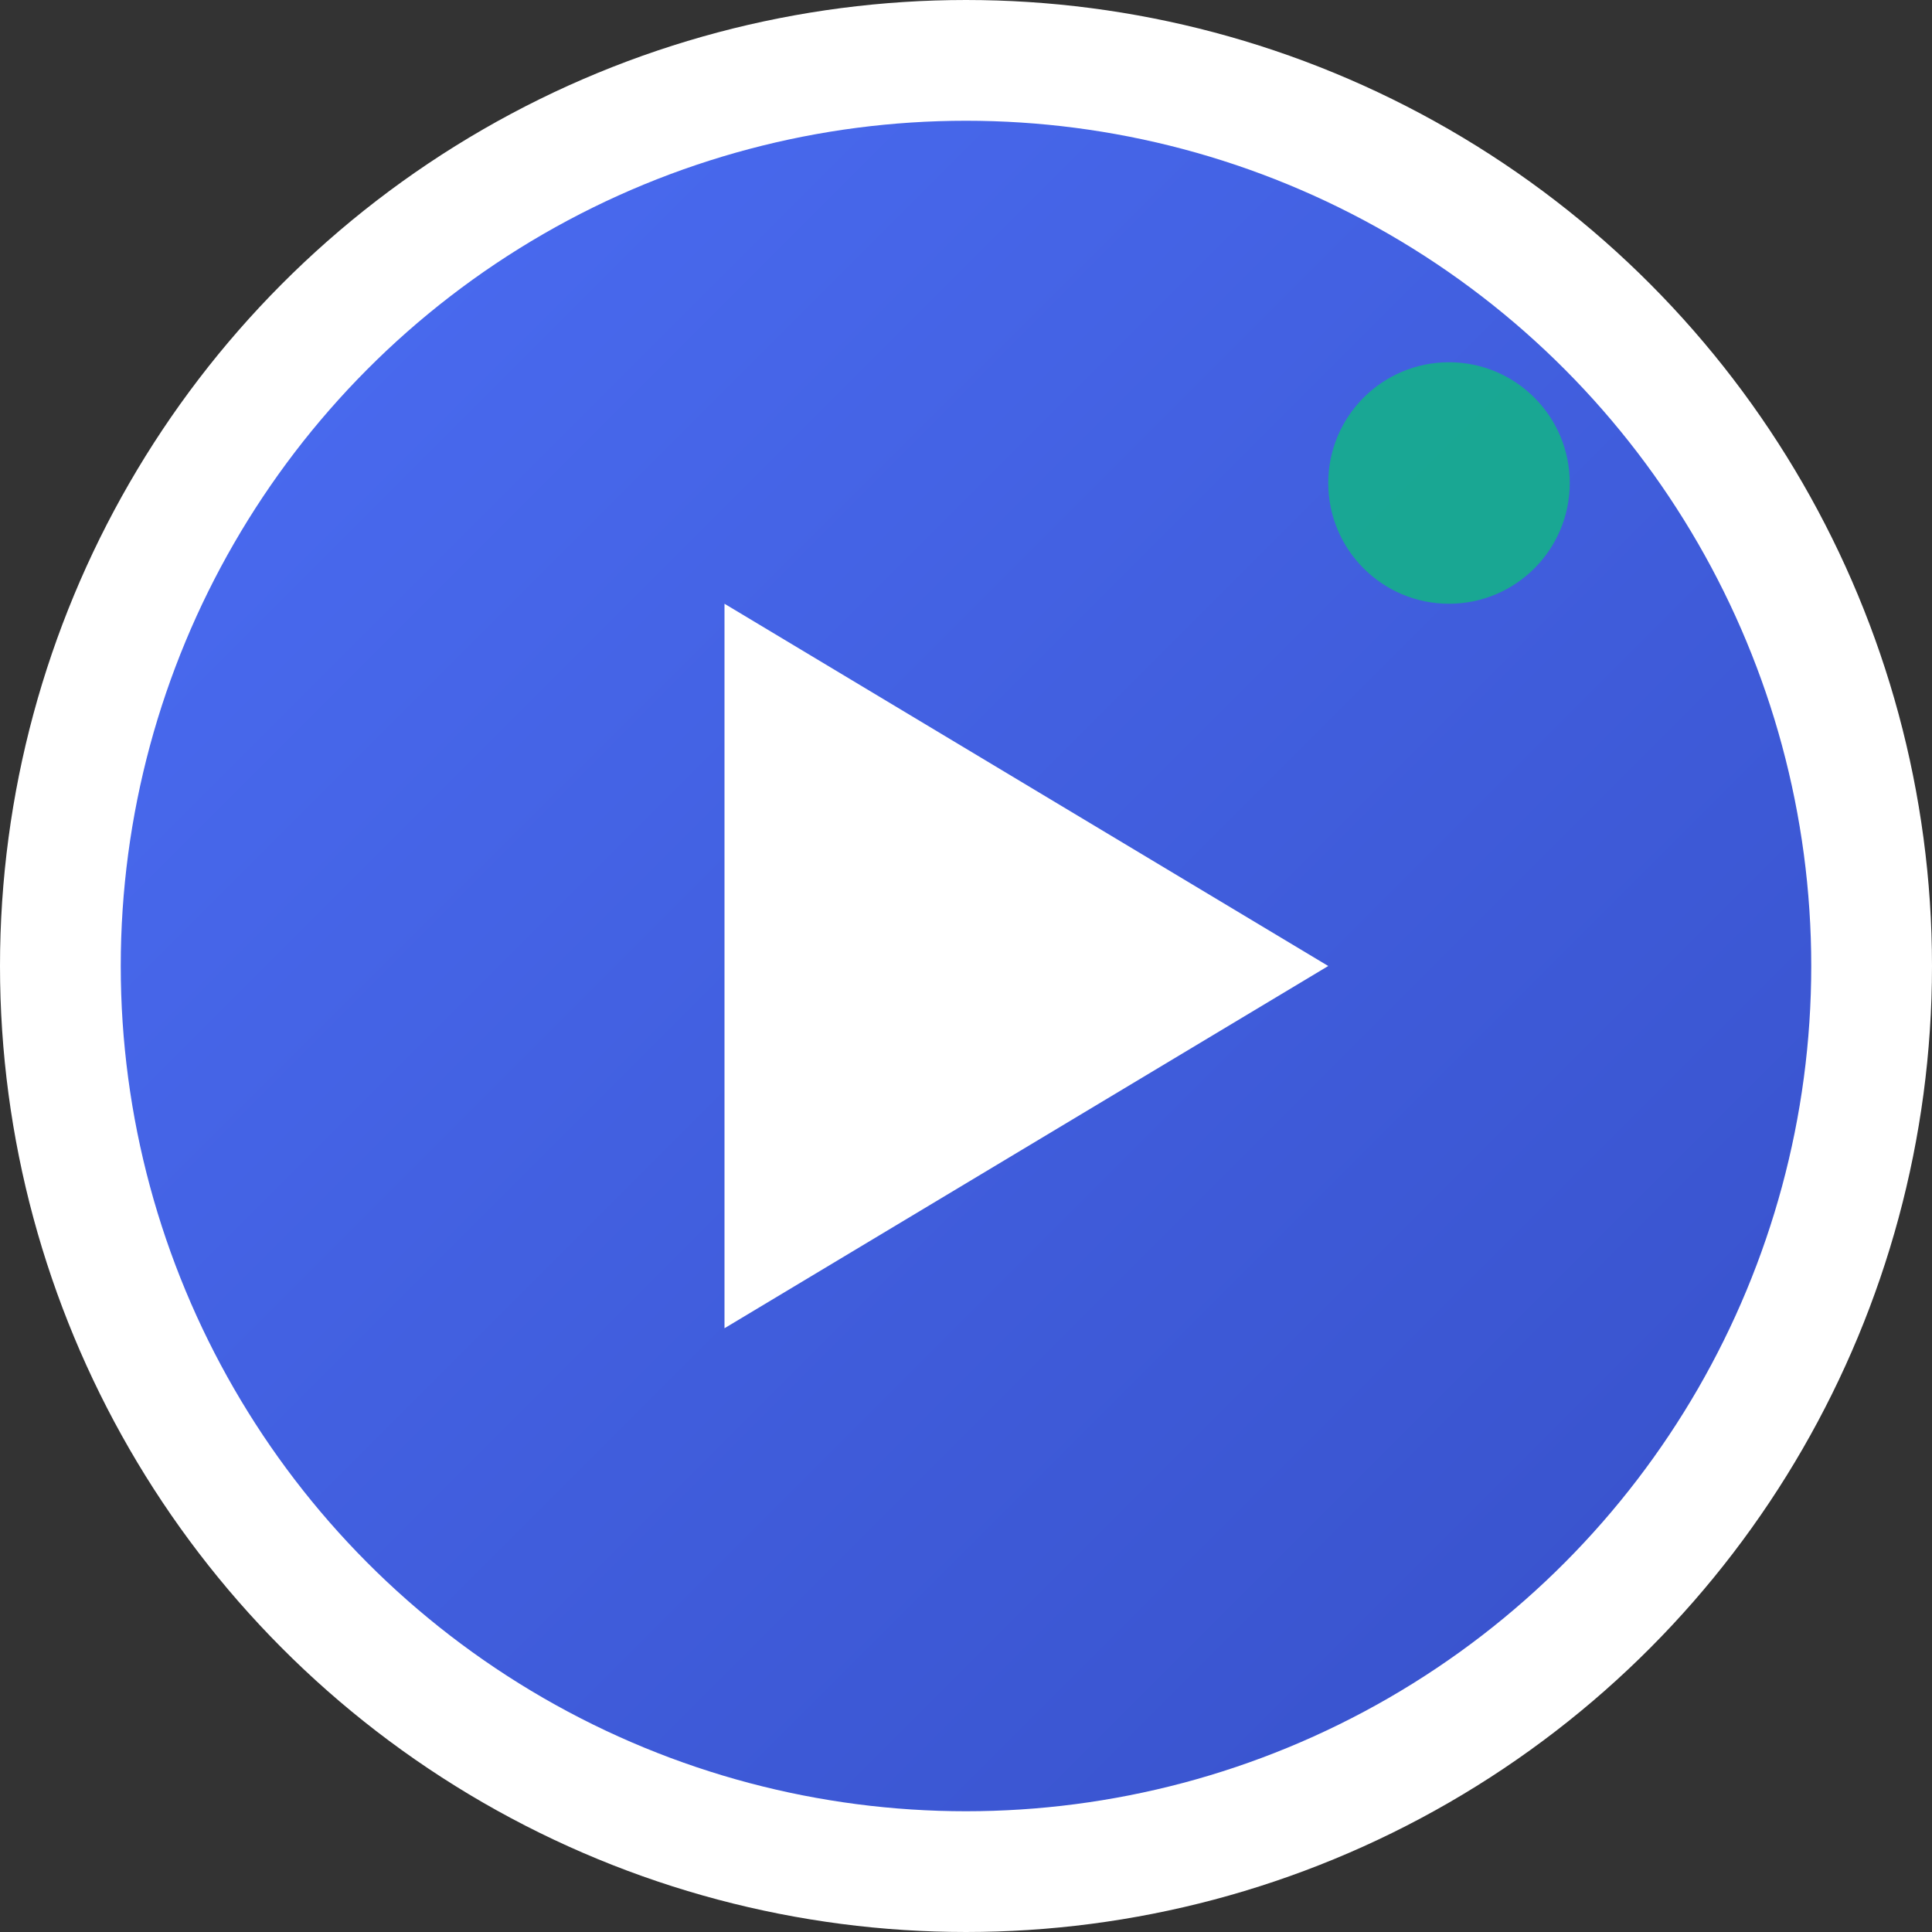 <svg width="32" height="32" viewBox="0 0 32 32" xmlns="http://www.w3.org/2000/svg">
    <rect x="0" y="0" width="32" height="32" fill="#333333" stroke="none"/>
    <defs>
        <linearGradient id="gradient" x1="0%" y1="0%" x2="100%" y2="100%">
            <stop offset="0%" style="stop-color:#4c6ef5;stop-opacity:1"/>
            <stop offset="100%" style="stop-color:#364fc7;stop-opacity:1"/>
        </linearGradient>
    </defs>

    <!-- Background circle -->
    <circle cx="16" cy="16" r="15" fill="url(#gradient)" stroke="#ffffff" stroke-width="2"/>

    <!-- Play button icon -->
    <polygon points="12,10 12,22 22,16" fill="#ffffff"/>

    <!-- Small decorative circle -->
    <circle cx="24" cy="8" r="2" fill="#10b981" opacity="0.8"/>
</svg>